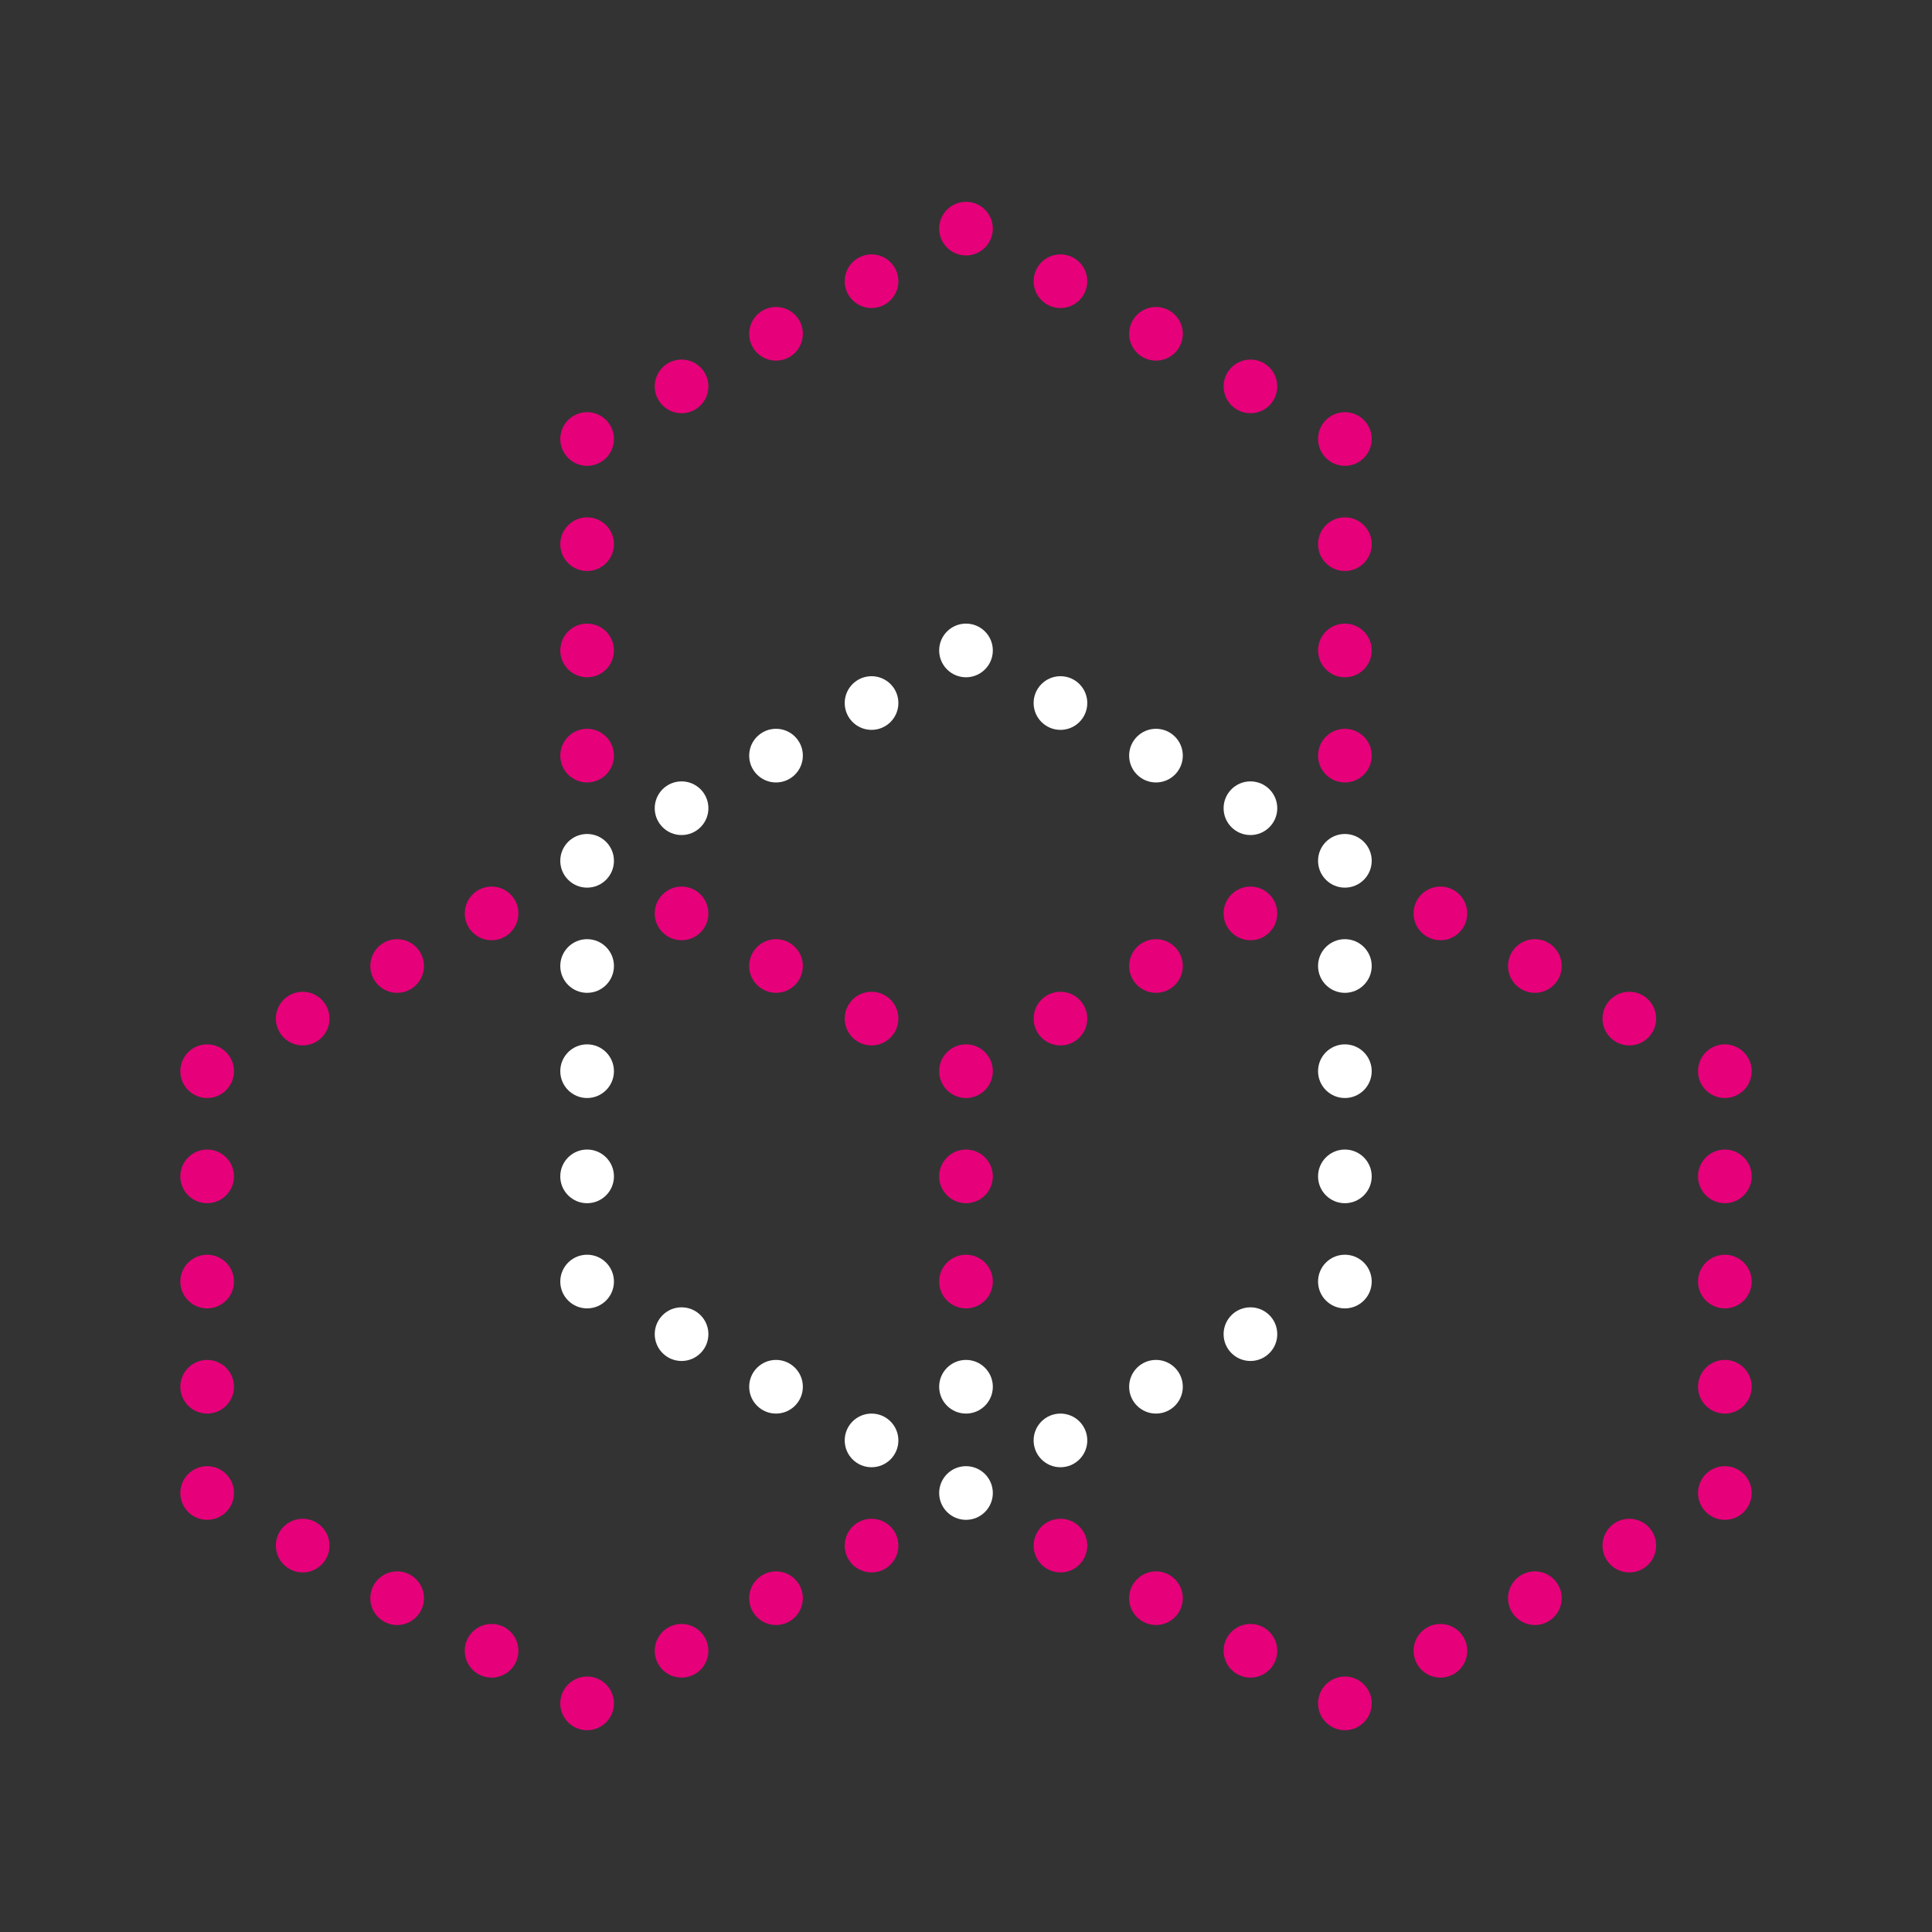 <?xml version="1.0" encoding="utf-8"?>
<!-- Generator: Adobe Illustrator 24.0.3, SVG Export Plug-In . SVG Version: 6.00 Build 0)  -->
<svg version="1.1" id="Layer_1" xmlns="http://www.w3.org/2000/svg" xmlns:xlink="http://www.w3.org/1999/xlink" x="0px" y="0px"
	 viewBox="0 0 180 180" style="enable-background:new 0 0 180 180;" xml:space="preserve">
<rect x="0" y="0" width="180" height="180" fill="#333333" stroke="none"/>
<style type="text/css">
	.st0{fill:#FFFFFF;}
	.st1{fill:#E6007A;}
</style>
<title>hiress_Bonding</title>
<circle class="st0" cx="116.5" cy="75.3" r="2.5"/>
<circle class="st0" cx="125.3" cy="80.2" r="2.5"/>
<circle class="st0" cx="125.3" cy="90" r="2.5"/>
<circle class="st0" cx="125.3" cy="99.8" r="2.5"/>
<circle class="st0" cx="125.3" cy="109.6" r="2.5"/>
<circle class="st0" cx="125.3" cy="119.4" r="2.5"/>
<circle class="st0" cx="116.5" cy="124.3" r="2.5"/>
<circle class="st0" cx="90" cy="60.6" r="2.5"/>
<circle class="st0" cx="98.8" cy="65.5" r="2.5"/>
<circle class="st0" cx="107.7" cy="70.4" r="2.5"/>
<circle class="st0" cx="107.7" cy="129.2" r="2.5"/>
<circle class="st0" cx="98.8" cy="134.2" r="2.5"/>
<circle class="st0" cx="90" cy="139.1" r="2.5"/>
<circle class="st0" cx="81.2" cy="65.5" r="2.5"/>
<circle class="st0" cx="81.2" cy="134.2" r="2.5"/>
<circle class="st0" cx="72.3" cy="70.4" r="2.5"/>
<circle class="st0" cx="63.5" cy="124.3" r="2.5"/>
<circle class="st0" cx="72.3" cy="129.2" r="2.5"/>
<circle class="st0" cx="54.7" cy="80.2" r="2.5"/>
<circle class="st0" cx="54.7" cy="90" r="2.5"/>
<circle class="st0" cx="54.7" cy="99.8" r="2.5"/>
<circle class="st0" cx="54.7" cy="109.6" r="2.5"/>
<circle class="st0" cx="54.7" cy="119.4" r="2.5"/>
<circle class="st1" cx="90" cy="109.6" r="2.5"/>
<circle class="st1" cx="90" cy="119.4" r="2.5"/>
<circle class="st0" cx="90" cy="129.2" r="2.5"/>
<circle class="st1" cx="81.2" cy="144" r="2.5"/>
<circle class="st1" cx="72.3" cy="148.9" r="2.5"/>
<circle class="st1" cx="63.5" cy="153.8" r="2.5"/>
<circle class="st1" cx="54.7" cy="158.7" r="2.5"/>
<circle class="st1" cx="45.8" cy="85.1" r="2.5"/>
<circle class="st1" cx="45.8" cy="153.8" r="2.5"/>
<circle class="st1" cx="37" cy="90" r="2.5"/>
<circle class="st1" cx="28.2" cy="94.9" r="2.5"/>
<circle class="st1" cx="28.2" cy="144" r="2.5"/>
<circle class="st1" cx="37" cy="148.9" r="2.5"/>
<circle class="st1" cx="19.3" cy="99.8" r="2.5"/>
<circle class="st1" cx="19.3" cy="109.6" r="2.5"/>
<circle class="st1" cx="19.3" cy="119.4" r="2.5"/>
<circle class="st1" cx="19.3" cy="129.2" r="2.5"/>
<circle class="st1" cx="19.3" cy="139.1" r="2.5"/>
<circle class="st1" cx="151.8" cy="94.9" r="2.5"/>
<circle class="st1" cx="160.7" cy="99.8" r="2.5"/>
<circle class="st1" cx="160.7" cy="109.6" r="2.5"/>
<circle class="st1" cx="160.7" cy="119.4" r="2.5"/>
<circle class="st1" cx="160.7" cy="129.2" r="2.5"/>
<circle class="st1" cx="160.7" cy="139.1" r="2.5"/>
<circle class="st1" cx="151.8" cy="144" r="2.5"/>
<circle class="st1" cx="134.2" cy="85.1" r="2.5"/>
<circle class="st1" cx="143" cy="90" r="2.5"/>
<circle class="st1" cx="143" cy="148.9" r="2.5"/>
<circle class="st1" cx="134.2" cy="153.8" r="2.5"/>
<circle class="st1" cx="125.3" cy="158.7" r="2.5"/>
<circle class="st1" cx="116.5" cy="153.8" r="2.5"/>
<circle class="st1" cx="98.8" cy="144" r="2.5"/>
<circle class="st1" cx="107.7" cy="148.9" r="2.5"/>
<circle class="st1" cx="116.5" cy="36" r="2.5"/>
<circle class="st1" cx="125.3" cy="40.9" r="2.5"/>
<circle class="st1" cx="125.3" cy="50.7" r="2.5"/>
<circle class="st1" cx="125.3" cy="60.6" r="2.5"/>
<circle class="st1" cx="125.3" cy="70.4" r="2.5"/>
<circle class="st1" cx="90" cy="21.3" r="2.5"/>
<circle class="st1" cx="98.8" cy="26.2" r="2.5"/>
<circle class="st1" cx="107.7" cy="31.1" r="2.5"/>
<circle class="st1" cx="81.2" cy="26.2" r="2.5"/>
<circle class="st1" cx="72.3" cy="31.1" r="2.5"/>
<circle class="st1" cx="63.5" cy="36" r="2.5"/>
<circle class="st1" cx="54.7" cy="40.9" r="2.5"/>
<circle class="st1" cx="54.7" cy="50.7" r="2.5"/>
<circle class="st1" cx="54.7" cy="60.6" r="2.5"/>
<circle class="st1" cx="54.7" cy="70.4" r="2.5"/>
<circle class="st1" cx="116.5" cy="85.1" r="2.5"/>
<circle class="st1" cx="107.7" cy="90" r="2.5"/>
<circle class="st1" cx="98.8" cy="94.9" r="2.5"/>
<circle class="st1" cx="81.2" cy="94.9" r="2.5"/>
<circle class="st1" cx="72.3" cy="90" r="2.5"/>
<circle class="st1" cx="90" cy="99.8" r="2.5"/>
<circle class="st0" cx="63.5" cy="75.3" r="2.5"/>
<circle class="st1" cx="63.5" cy="85.1" r="2.5"/>
</svg>
